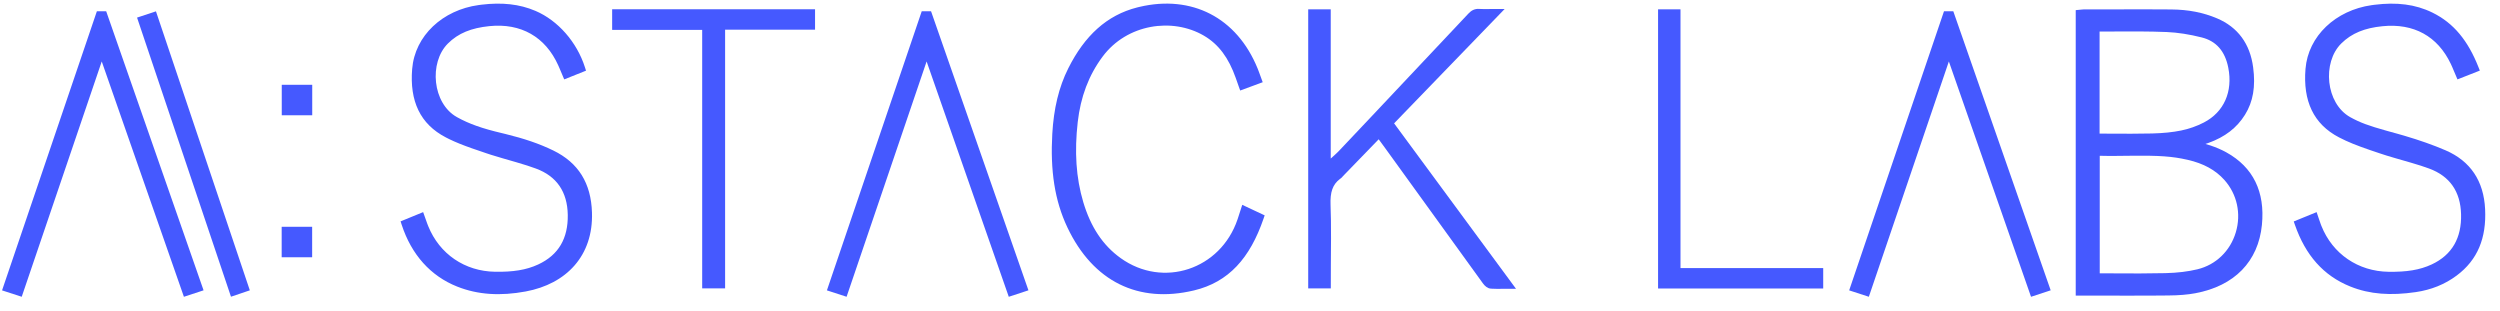 <?xml version="1.0" encoding="UTF-8"?>
<svg width="241px" height="30px" viewBox="0 0 241 30" version="1.1" xmlns="http://www.w3.org/2000/svg" xmlns:xlink="http://www.w3.org/1999/xlink">
    <title>Logo_Blue</title>
    <g id="Page-1" stroke="none" stroke-width="1" fill="none" fill-rule="evenodd">
        <g id="Guidelines-01" transform="translate(-59, -125)" fill="#4559FF" fill-rule="nonzero">
            <g id="Logo_Blue" transform="translate(59, 125)">
                <g id="Symbole" transform="translate(0, 0.881)">
                    <path d="M1.862,27.266 C4.492,19.535 7.111,11.838 9.729,4.138 C9.78,4.143 9.834,4.145 9.885,4.15 C12.573,11.85 15.262,19.549 17.957,27.269 C18.378,27.132 18.741,27.012 19.154,26.875 C16.023,17.904 12.939,9.179 9.808,0.208 C6.755,9.196 3.706,17.926 0.665,26.877 C1.069,27.009 1.446,27.132 1.862,27.266 Z M19.624,27.106 L10.236,0.205 L9.338,0.208 L0.198,27.111 L2.094,27.727 L9.808,5.043 L17.729,27.729 L19.27,27.223 L19.624,27.106 Z" id="Path"></path>
                    <path d="M13.678,1.048 C16.631,9.827 19.559,18.526 22.497,27.256 C22.896,27.122 23.253,26.999 23.618,26.877 C20.67,18.115 17.742,9.413 14.802,0.676 C14.41,0.805 14.065,0.921 13.678,1.048 Z M24.083,27.108 L15.034,0.212 L13.564,0.699 L13.212,0.815 L22.266,27.722 L23.735,27.225 L24.083,27.108 Z" id="Path"></path>
                    <rect id="Rectangle" x="27.161" y="7.293" width="2.938" height="2.938"></rect>
                    <rect id="Rectangle" x="27.153" y="20.981" width="2.938" height="2.938"></rect>
                </g>
                <g id="Stack-Labs" transform="translate(38.327, 0.036)">
                    <path d="M9.95,13.15 C8.422,12.79 6.929,12.349 5.543,11.575 C2.801,10.048 2.718,5.778 4.583,3.908 C5.758,2.73 7.205,2.282 8.814,2.118 C11.994,1.795 14.508,3.2 15.821,6.111 C15.97,6.444 16.11,6.782 16.261,7.142 C16.773,6.936 17.243,6.748 17.711,6.561 C16.964,4.226 15.214,2.233 13.15,1.352 C11.443,0.622 9.661,0.568 7.861,0.815 C4.75,1.241 2.027,3.455 1.77,6.652 C1.552,9.362 2.319,11.59 4.833,12.89 C6.055,13.522 7.389,13.955 8.699,14.398 C10.271,14.927 11.899,15.294 13.453,15.865 C15.652,16.67 16.736,18.347 16.773,20.676 C16.807,22.874 15.972,24.742 13.708,25.792 C12.339,26.426 10.88,26.551 9.399,26.529 C6.255,26.48 3.643,24.647 2.541,21.719 C2.441,21.454 2.35,21.187 2.248,20.898 C1.724,21.114 1.249,21.31 0.744,21.515 C1.655,24.301 3.42,26.272 5.881,27.249 C7.962,28.077 10.119,28.101 12.278,27.702 C15.576,27.092 18.516,24.816 18.372,20.458 C18.291,17.853 17.219,15.955 14.846,14.8 C13.282,14.038 11.634,13.546 9.95,13.15 Z M7.812,0.452 C4.363,0.924 1.664,3.389 1.404,6.623 C1.157,9.697 2.164,11.924 4.664,13.216 L4.976,13.373 C5.603,13.678 6.263,13.943 7.159,14.26 L8.581,14.746 L9.007,14.886 C9.329,14.988 9.67,15.091 10.144,15.228 L11.453,15.606 C12.283,15.849 12.766,16.004 13.327,16.21 C15.344,16.949 16.371,18.461 16.406,20.681 C16.441,22.923 15.539,24.538 13.553,25.459 C12.392,25.997 11.119,26.188 9.404,26.162 C6.477,26.117 4.042,24.451 2.956,21.769 L2.855,21.509 L2.464,20.412 L0.289,21.304 L0.395,21.629 C1.339,24.517 3.181,26.572 5.745,27.59 C7.756,28.39 9.923,28.511 12.345,28.063 C16.283,27.335 18.877,24.602 18.739,20.446 C18.652,17.637 17.447,15.658 15.007,14.47 C13.653,13.811 12.195,13.32 10.398,12.88 L10.034,12.792 C8.209,12.362 6.913,11.92 5.722,11.255 C3.354,9.935 3.01,6.005 4.843,4.167 C5.851,3.157 7.111,2.661 8.851,2.483 C11.89,2.174 14.245,3.51 15.486,6.262 L15.626,6.583 L16.063,7.617 L18.165,6.776 L18.061,6.45 C17.283,4.018 15.462,1.94 13.294,1.014 C11.732,0.346 10.047,0.181 8.093,0.415 L7.812,0.452 Z" id="Path"></path>
                    <path d="M197.279,14.792 C195.864,14.183 194.386,13.693 192.902,13.272 C191.257,12.804 189.592,12.43 188.072,11.588 C185.3,10.05 185.229,5.751 187.117,3.89 C188.287,2.735 189.717,2.284 191.308,2.125 C194.53,1.802 197.022,3.202 198.344,6.143 C198.489,6.464 198.621,6.792 198.77,7.144 C199.27,6.948 199.745,6.76 200.252,6.561 C199.382,4.365 198.134,2.554 195.992,1.506 C194.195,0.624 192.28,0.551 190.348,0.825 C187.156,1.278 184.539,3.553 184.289,6.637 C184.069,9.34 184.833,11.59 187.332,12.885 C188.554,13.519 189.886,13.958 191.195,14.398 C192.767,14.927 194.395,15.294 195.952,15.862 C198.126,16.658 199.228,18.296 199.287,20.612 C199.346,22.867 198.472,24.749 196.244,25.787 C194.875,26.426 193.418,26.551 191.935,26.532 C188.777,26.49 186.133,24.637 185.046,21.694 C184.952,21.439 184.867,21.185 184.771,20.901 C184.26,21.109 183.782,21.302 183.251,21.52 C184.179,24.179 185.753,26.187 188.382,27.244 C190.366,28.042 192.422,28.062 194.493,27.761 C195.872,27.56 197.15,27.075 198.276,26.233 C200.32,24.71 200.991,22.612 200.871,20.142 C200.749,17.613 199.588,15.786 197.279,14.792 Z M190.297,0.462 C186.839,0.952 184.18,3.43 183.923,6.608 C183.673,9.678 184.679,11.924 187.163,13.211 C188.004,13.648 188.853,13.987 190.155,14.434 L191.078,14.746 C191.519,14.895 191.9,15.013 192.508,15.19 L194.122,15.656 C194.852,15.87 195.305,16.017 195.827,16.207 C197.832,16.941 198.864,18.427 198.92,20.621 C198.979,22.883 198.062,24.535 196.089,25.455 C194.928,25.996 193.662,26.187 191.94,26.165 C188.995,26.126 186.531,24.439 185.458,21.744 L185.39,21.567 C185.322,21.381 185.268,21.225 185.162,20.91 L184.995,20.413 L182.79,21.313 L182.904,21.641 C183.921,24.556 185.639,26.537 188.245,27.585 C190.125,28.341 192.142,28.474 194.546,28.124 C196.03,27.908 197.352,27.382 198.496,26.527 C200.527,25.014 201.372,22.895 201.238,20.124 C201.107,17.418 199.831,15.491 197.425,14.455 C196.216,13.935 194.913,13.478 193.447,13.047 L192.786,12.858 L191.716,12.562 C190.017,12.086 189.192,11.788 188.249,11.266 C185.857,9.939 185.518,5.982 187.375,4.152 C188.383,3.156 189.638,2.661 191.345,2.491 C194.356,2.189 196.656,3.452 197.926,6.114 L198.05,6.384 L198.572,7.617 L200.729,6.769 L200.593,6.426 C199.593,3.9 198.219,2.186 196.153,1.176 C194.505,0.368 192.696,0.16 190.575,0.425 L190.297,0.462 Z" id="Path"></path>
                    <path d="M104.251,1.19 C103.926,1.17 103.713,1.293 103.5,1.521 C99.377,5.905 95.249,10.288 91.111,14.663 C90.641,15.16 90.108,15.593 89.589,16.068 L89.589,1.229 L88.152,1.229 L88.152,27.398 L89.596,27.398 L89.596,26.781 C89.596,24.434 89.657,22.083 89.571,19.738 C89.527,18.541 89.716,17.547 90.742,16.834 C90.781,16.807 90.803,16.761 90.837,16.724 C92.086,15.436 93.334,14.149 94.617,12.824 C94.921,13.238 95.207,13.622 95.489,14.011 C98.635,18.367 101.776,22.722 104.929,27.073 C105.039,27.225 105.226,27.403 105.39,27.418 C105.916,27.462 106.45,27.435 107.089,27.435 C103.213,22.176 99.406,17.011 95.584,11.823 C98.997,8.292 102.388,4.786 105.857,1.197 C105.243,1.197 104.746,1.219 104.251,1.19 Z M104.273,0.823 C103.851,0.798 103.533,0.947 103.231,1.27 L93.955,11.118 L90.766,14.492 L90.602,14.657 C90.488,14.768 90.362,14.885 90.211,15.021 L89.956,15.248 L89.956,0.862 L87.784,0.862 L87.784,27.766 L89.963,27.766 L89.968,25.488 L89.984,22.956 C89.987,21.633 89.975,20.721 89.938,19.724 C89.893,18.491 90.128,17.758 90.85,17.21 L90.951,17.136 C90.998,17.104 91.029,17.074 91.061,17.034 L91.108,16.972 L94.579,13.391 L95.191,14.227 L104.632,27.288 C104.824,27.552 105.078,27.759 105.357,27.784 L105.508,27.795 C105.657,27.805 105.802,27.809 105.993,27.81 L106.946,27.803 L107.815,27.802 L96.064,11.854 L106.723,0.83 L105.538,0.832 L104.943,0.838 C104.756,0.839 104.62,0.838 104.495,0.834 L104.273,0.823 Z" id="Path"></path>
                    <path d="M69.489,25.144 C67.557,23.758 66.423,21.807 65.753,19.567 C64.979,16.981 64.901,14.337 65.202,11.683 C65.471,9.321 66.228,7.132 67.674,5.195 C70.39,1.555 75.132,1.464 77.906,3.08 C79.651,4.096 80.601,5.727 81.223,7.585 C81.292,7.79 81.367,7.994 81.448,8.219 C81.967,8.028 82.43,7.857 82.927,7.673 C82.797,7.32 82.692,7.017 82.572,6.718 C80.528,1.677 76.114,-0.164 71.393,1.036 C68.333,1.812 66.362,3.969 64.986,6.708 C64.014,8.645 63.603,10.736 63.481,12.883 C63.307,15.938 63.576,18.94 64.908,21.743 C67.344,26.867 71.57,28.826 76.694,27.602 C80.2,26.764 82.014,24.179 83.133,20.918 C82.631,20.683 82.166,20.465 81.647,20.22 C81.527,20.59 81.426,20.913 81.318,21.234 C79.602,26.292 73.785,28.226 69.489,25.144 Z M71.303,0.68 C68.36,1.426 66.227,3.419 64.658,6.544 C63.73,8.393 63.251,10.458 63.114,12.862 C62.914,16.374 63.329,19.276 64.576,21.901 C67.054,27.112 71.413,29.241 76.779,27.959 C80.114,27.162 82.171,24.852 83.48,21.037 L83.587,20.725 L81.426,19.71 L80.998,21.034 L80.97,21.117 C79.332,25.946 73.794,27.78 69.703,24.845 C67.962,23.597 66.809,21.813 66.104,19.461 C65.396,17.094 65.245,14.562 65.567,11.725 C65.842,9.312 66.62,7.22 67.969,5.415 C70.312,2.273 74.685,1.629 77.721,3.397 C79.167,4.239 80.118,5.559 80.795,7.469 L81.103,8.343 L81.228,8.691 L83.398,7.89 L83.047,6.931 L82.956,6.691 C82.941,6.653 82.927,6.617 82.913,6.581 C80.9,1.618 76.522,-0.552 71.521,0.627 L71.303,0.68 Z" id="Path"></path>
                    <path d="M43.052,28.111 C45.682,20.379 48.302,12.682 50.919,4.982 C50.97,4.987 51.024,4.99 51.075,4.995 C53.764,12.694 56.452,20.394 59.147,28.113 C59.568,27.976 59.931,27.856 60.344,27.719 C57.213,18.749 54.129,10.023 50.998,1.053 C47.945,10.04 44.896,18.771 41.855,27.722 C42.259,27.854 42.636,27.976 43.052,28.111 Z M60.814,27.95 L51.426,1.05 L50.528,1.053 L41.388,27.955 L43.284,28.572 L50.998,5.888 L58.919,28.574 L60.46,28.068 L60.814,27.95 Z" id="Path"></path>
                    <path d="M141.597,28.111 C144.227,20.379 146.846,12.682 149.464,4.982 C149.515,4.987 149.569,4.99 149.62,4.995 C152.308,12.694 154.997,20.394 157.692,28.113 C158.113,27.976 158.476,27.856 158.889,27.719 C155.758,18.749 152.674,10.023 149.543,1.053 C146.49,10.04 143.441,18.771 140.4,27.722 C140.804,27.854 141.181,27.976 141.597,28.111 Z M159.359,27.95 L149.971,1.05 L149.073,1.053 L139.933,27.955 L141.829,28.572 L149.543,5.888 L157.464,28.574 L159.005,28.068 L159.359,27.95 Z" id="Path"></path>
                    <path d="M21.053,2.478 L29.732,2.478 L29.732,27.396 L31.205,27.396 L31.205,2.458 L39.877,2.458 L39.877,1.224 L21.053,1.224 L21.053,2.478 Z M40.244,0.857 L20.685,0.857 L20.685,2.845 L29.364,2.845 L29.364,27.763 L31.573,27.763 L31.573,2.825 L40.244,2.825 L40.244,0.857 Z" id="Path"></path>
                    <path d="M123.306,1.232 L121.878,1.232 L121.878,27.408 L137.062,27.408 L137.062,26.174 L123.306,26.174 L123.306,1.232 Z M123.673,0.864 L121.511,0.864 L121.511,27.775 L137.43,27.775 L137.43,25.807 L123.673,25.807 L123.673,0.864 Z" id="Path"></path>
                    <path d="M162.545,0.87 L168.747,0.865 L170.568,0.873 C170.713,0.874 170.856,0.875 170.997,0.876 C172.625,0.889 174.065,1.169 175.394,1.733 C177.4,2.583 178.577,4.183 178.876,6.455 C179.122,8.309 178.874,9.767 178.09,11.027 C177.3,12.293 176.157,13.174 174.557,13.745 L174.278,13.84 L174.36,13.863 C174.925,14.031 175.421,14.217 175.888,14.442 L176.119,14.558 L176.295,14.653 C178.878,16.083 180.037,18.451 179.722,21.641 C179.372,25.177 177.074,27.529 173.297,28.233 C172.549,28.371 171.719,28.44 170.685,28.448 L169.065,28.46 C168.387,28.463 167.665,28.464 166.869,28.464 L162.655,28.459 L161.773,28.458 L161.773,0.942 L162.249,0.895 C162.376,0.878 162.455,0.87 162.545,0.87 Z M171.477,2.697 L169.924,2.697 L164.884,2.697 C164.17,2.694 163.797,2.694 163.766,2.697 L163.766,3.636 L163.766,26.835 C169.669,26.749 172.844,26.576 173.293,26.316 C176.748,24.312 177.257,24.927 177.581,21.664 C177.873,18.706 177.873,18.706 175.76,16.465 C175.087,15.751 174.411,15.444 173.293,15.178 L163.467,14.664 L163.467,13.9 L163.467,13.29 C163.582,13.265 171.402,13.123 171.477,13.105 C173.537,12.604 174.886,12.207 175.76,10.806 C176.464,9.674 177.12,9.224 176.892,7.499 C176.619,5.434 176.737,4.402 174.931,3.636 C173.676,3.105 173.028,2.71 171.477,2.697 Z M163.489,14.356 L163.801,14.369 L164.052,14.378 L164.309,14.385 C164.703,14.395 165.053,14.398 165.531,14.395 L167.234,14.377 C169.842,14.352 171.138,14.43 172.691,14.785 C174.342,15.16 175.608,15.856 176.55,16.911 C177.916,18.439 178.376,20.544 177.778,22.536 C177.181,24.536 175.638,26.023 173.655,26.505 C172.693,26.738 171.635,26.865 170.42,26.894 L169.318,26.916 C168.892,26.921 168.446,26.924 167.938,26.925 L164.052,26.912 L163.489,26.912 L163.489,14.356 Z M165.531,14.995 C165.29,14.996 165.081,14.996 164.882,14.995 L164.295,14.985 L164.088,14.98 L164.088,26.312 L167.934,26.325 C168.884,26.323 169.614,26.314 170.405,26.295 C171.58,26.267 172.596,26.145 173.513,25.922 C175.287,25.49 176.666,24.162 177.204,22.364 C177.741,20.571 177.329,18.683 176.103,17.311 C175.248,16.354 174.093,15.719 172.558,15.37 C171.063,15.028 169.798,14.953 167.233,14.977 L165.531,14.995 Z M169.591,2.42 C169.932,2.428 170.258,2.439 170.576,2.453 C171.673,2.5 172.848,2.681 174.074,2.992 C175.695,3.404 176.711,4.557 177.068,6.373 C177.574,8.944 176.579,11.173 174.413,12.3 C173.685,12.679 172.871,12.967 172.055,13.133 C171.21,13.306 170.259,13.403 169.151,13.431 L168.185,13.448 C167.765,13.453 167.318,13.454 166.772,13.454 L164.154,13.445 L163.474,13.444 L163.474,2.401 L165.304,2.402 L167.601,2.396 C168.027,2.397 168.37,2.399 168.733,2.404 L169.591,2.42 Z M168.107,2.998 L166.083,2.999 L164.928,3.002 L164.073,3.001 L164.073,12.844 L167.119,12.854 C167.902,12.853 168.483,12.846 169.137,12.831 C170.21,12.804 171.127,12.71 171.935,12.545 C172.696,12.39 173.458,12.121 174.135,11.768 C176.06,10.767 176.935,8.805 176.479,6.489 C176.166,4.892 175.315,3.926 173.926,3.574 C172.739,3.273 171.604,3.097 170.55,3.052 C170.132,3.034 169.696,3.021 169.233,3.012 L168.107,2.998 Z" id="Fill-14"></path>
                </g>
            </g>
        </g>
    </g>
</svg>